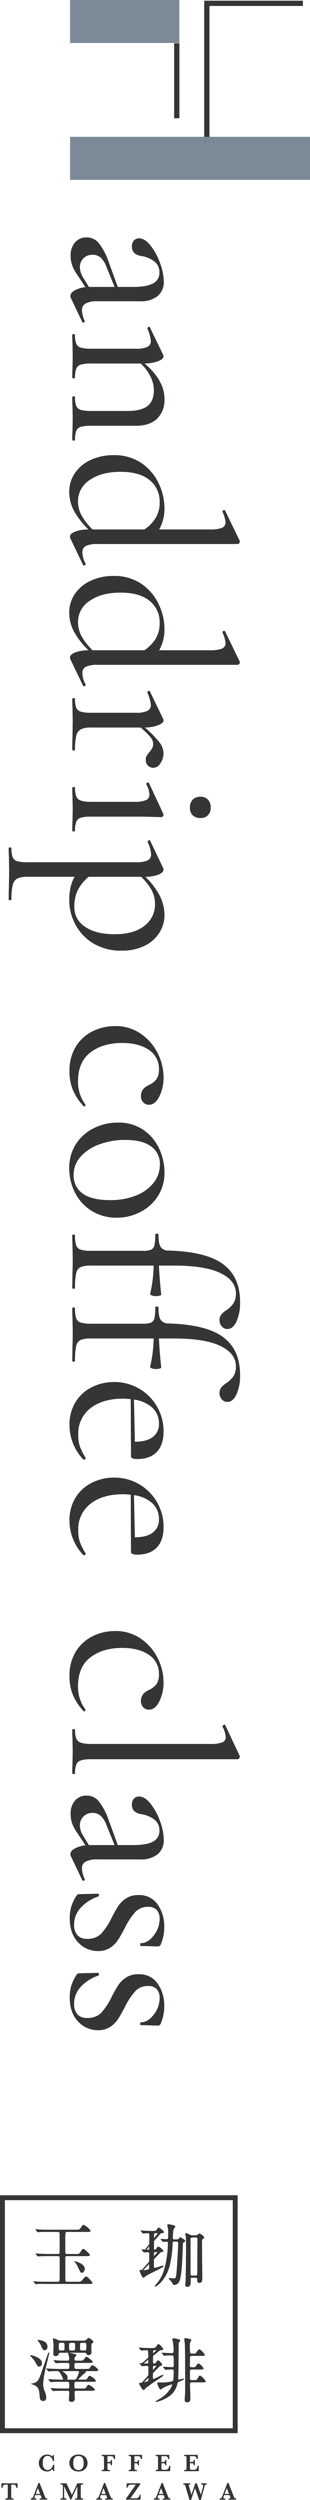<svg xmlns="http://www.w3.org/2000/svg" width="107.277" height="864.205" viewBox="0 0 107.277 864.205">
  <g id="Group_763" data-name="Group 763" transform="translate(-459.838 -23.454)">
    <g id="Group_1" data-name="Group 1" transform="translate(-435.162 556.341)">
      <path id="Path_1" data-name="Path 1" d="M11.451-1.435h-.392a1.9,1.9,0,0,0-.286-.641,3.292,3.292,0,0,1-.727.568,2.218,2.218,0,0,1-1.1.236,2.812,2.812,0,0,1-1.414-.37A2.78,2.78,0,0,1,6.488-2.676a2.932,2.932,0,0,1-.388-1.5,3.055,3.055,0,0,1,.211-1.13,2.879,2.879,0,0,1,.6-.947,2.825,2.825,0,0,1,.931-.641,2.934,2.934,0,0,1,1.18-.236,2.379,2.379,0,0,1,1.753.694,2.644,2.644,0,0,0,.178-.522h.374l.068,2.083h-.4a2.548,2.548,0,0,0-.392-.945,2.045,2.045,0,0,0-.672-.63,1.638,1.638,0,0,0-.817-.22,1.476,1.476,0,0,0-.854.26,1.722,1.722,0,0,0-.594.795,3.637,3.637,0,0,0-.211,1.33,4,4,0,0,0,.176,1.29,2.055,2.055,0,0,0,.447.777A1.494,1.494,0,0,0,8.6-1.86a1.547,1.547,0,0,0,.5.095,1.629,1.629,0,0,0,.923-.275,2.333,2.333,0,0,0,.674-.7,2.633,2.633,0,0,0,.35-.832h.4Z" transform="translate(902.332 322.75)" fill="#343636"/>
      <path id="Path_2" data-name="Path 2" d="M15.857-4.217a4.892,4.892,0,0,0-.081-.9,2.411,2.411,0,0,0-.284-.768,1.5,1.5,0,0,0-.559-.546,1.746,1.746,0,0,0-.874-.2,1.631,1.631,0,0,0-1.121.357,1.768,1.768,0,0,0-.544.892,4.451,4.451,0,0,0-.145,1.169,6.027,6.027,0,0,0,.046.729,2.912,2.912,0,0,0,.218.777,1.605,1.605,0,0,0,.561.669,1.651,1.651,0,0,0,.993.275,1.6,1.6,0,0,0,.98-.282,1.673,1.673,0,0,0,.55-.687,2.776,2.776,0,0,0,.216-.777,5.68,5.68,0,0,0,.044-.7m1.35.018a2.974,2.974,0,0,1-.366,1.442,2.727,2.727,0,0,1-1.086,1.081,3.421,3.421,0,0,1-1.7.405,3.6,3.6,0,0,1-1.411-.258,2.719,2.719,0,0,1-.993-.694,2.912,2.912,0,0,1-.57-.949A3.02,3.02,0,0,1,10.9-4.209a3.05,3.05,0,0,1,.354-1.427,2.681,2.681,0,0,1,1.068-1.081,3.343,3.343,0,0,1,1.706-.412,3.593,3.593,0,0,1,1.535.3,2.63,2.63,0,0,1,.989.746,2.923,2.923,0,0,1,.509.942,3.2,3.2,0,0,1,.15.942" transform="translate(908.096 322.751)" fill="#343636"/>
      <path id="Path_3" data-name="Path 3" d="M20.645-5.614H20.25a1.662,1.662,0,0,0-.277-.687.692.692,0,0,0-.385-.269,2.8,2.8,0,0,0-.6-.051H17.98v2h.528a.742.742,0,0,0,.509-.128.923.923,0,0,0,.159-.57h.383v1.878h-.392a1.665,1.665,0,0,0-.077-.469.327.327,0,0,0-.192-.194,1.128,1.128,0,0,0-.407-.055H17.98v1.682a.772.772,0,0,0,.137.5c.09.108.3.165.643.165h.117v.381h-2.9v-.381a.978.978,0,0,0,.665-.156.723.723,0,0,0,.145-.511V-6.03a1.207,1.207,0,0,0-.048-.379.384.384,0,0,0-.229-.211,1.418,1.418,0,0,0-.533-.077v-.385H20.6Z" transform="translate(914.201 322.806)" fill="#343636"/>
      <path id="Path_4" data-name="Path 4" d="M24.886-5.614h-.392a1.662,1.662,0,0,0-.277-.687.685.685,0,0,0-.385-.269,2.8,2.8,0,0,0-.6-.051H22.224v2h.528a.752.752,0,0,0,.511-.128.926.926,0,0,0,.156-.57H23.8v1.878h-.392a1.75,1.75,0,0,0-.077-.469.327.327,0,0,0-.192-.194,1.128,1.128,0,0,0-.407-.055h-.511v1.682a.76.76,0,0,0,.137.5c.09.108.3.165.643.165h.114v.381h-2.9v-.381a.978.978,0,0,0,.667-.156.723.723,0,0,0,.145-.511V-6.03a1.207,1.207,0,0,0-.048-.379.378.378,0,0,0-.229-.211,1.431,1.431,0,0,0-.535-.077v-.385h4.626Z" transform="translate(919.299 322.806)" fill="#343636"/>
      <path id="Path_5" data-name="Path 5" d="M29.541-3.289,29.5-1.429H24.46v-.383a1.026,1.026,0,0,0,.672-.15.716.716,0,0,0,.15-.517V-6.03a1.226,1.226,0,0,0-.046-.379.386.386,0,0,0-.227-.211A1.455,1.455,0,0,0,24.46-6.7v-.385h4.69l.075,1.469h-.383a1.9,1.9,0,0,0-.3-.7.675.675,0,0,0-.381-.258,2.909,2.909,0,0,0-.63-.051H26.474v2h.575a1.3,1.3,0,0,0,.44-.055.33.33,0,0,0,.207-.2,1.552,1.552,0,0,0,.077-.456h.4v1.88h-.385a1.306,1.306,0,0,0-.084-.46.353.353,0,0,0-.211-.2,1.351,1.351,0,0,0-.438-.053h-.583v1.33c0,.225.007.388.015.489a.511.511,0,0,0,.09.255.4.4,0,0,0,.24.148,1.709,1.709,0,0,0,.467.046h.456a2.034,2.034,0,0,0,.548-.073A1.056,1.056,0,0,0,28.8-2.34a1.956,1.956,0,0,0,.35-.949Z" transform="translate(924.396 322.805)" fill="#343636"/>
      <path id="Path_6" data-name="Path 6" d="M34.022-3.289l-.044,1.861H28.94v-.383a1.026,1.026,0,0,0,.672-.15.706.706,0,0,0,.15-.517V-6.03a1.163,1.163,0,0,0-.046-.379.386.386,0,0,0-.227-.211A1.462,1.462,0,0,0,28.94-6.7v-.385h4.69L33.7-5.614h-.381a1.934,1.934,0,0,0-.3-.7.687.687,0,0,0-.383-.258,2.909,2.909,0,0,0-.63-.051H30.955v2h.575a1.319,1.319,0,0,0,.443-.055.332.332,0,0,0,.2-.2,1.615,1.615,0,0,0,.079-.456h.4v1.88h-.383a1.349,1.349,0,0,0-.086-.46.35.35,0,0,0-.209-.2,1.36,1.36,0,0,0-.438-.053h-.586v1.33a4.364,4.364,0,0,0,.018.489.51.51,0,0,0,.088.255.41.41,0,0,0,.24.148,1.72,1.72,0,0,0,.467.046h.456a2.023,2.023,0,0,0,.548-.073,1.071,1.071,0,0,0,.511-.374,1.957,1.957,0,0,0,.348-.949Z" transform="translate(929.781 322.805)" fill="#343636"/>
      <path id="Path_7" data-name="Path 7" d="M5.808-1.008h-.4a1.688,1.688,0,0,0-.229-.779A.757.757,0,0,0,4.8-2.094a1.69,1.69,0,0,0-.471-.059H3.61V1.986a1.142,1.142,0,0,0,.051.381.387.387,0,0,0,.233.211,1.481,1.481,0,0,0,.539.075v.385H1.6V2.653a1.031,1.031,0,0,0,.674-.148.743.743,0,0,0,.15-.52V-2.153h-.6A2.454,2.454,0,0,0,1.23-2.1a.721.721,0,0,0-.41.308,1.5,1.5,0,0,0-.2.779h-.4V-2.613H5.808Z" transform="translate(895.269 328.177)" fill="#343636"/>
      <path id="Path_8" data-name="Path 8" d="M8.076,1.11,7.3-.863,6.554,1.11ZM10.559,3.1H7.9V2.715a1.754,1.754,0,0,0,.491-.048.214.214,0,0,0,.154-.227.7.7,0,0,0-.051-.255L8.225,1.52H6.391l-.137.368a1.415,1.415,0,0,0-.119.445.291.291,0,0,0,.2.315,1.4,1.4,0,0,0,.451.068V3.1H4.837V2.715a.793.793,0,0,0,.4-.09.856.856,0,0,0,.31-.33,4.423,4.423,0,0,0,.319-.687L7.49-2.664h.4l1.72,4.4c.126.31.218.52.275.63a.631.631,0,0,0,.242.255.854.854,0,0,0,.434.09Z" transform="translate(900.813 328.116)" fill="#343636"/>
      <path id="Path_9" data-name="Path 9" d="M17.353,3.039H14.52V2.653a1.536,1.536,0,0,0,.537-.07.394.394,0,0,0,.225-.216,1.16,1.16,0,0,0,.051-.381V-1.554L13.2,3.039h-.255L10.779-1.554V1.808a3.673,3.673,0,0,0,.02.41.477.477,0,0,0,.095.24.465.465,0,0,0,.244.15,1.822,1.822,0,0,0,.462.046v.385H9.508V2.653A1.687,1.687,0,0,0,9.973,2.6a.468.468,0,0,0,.24-.152.5.5,0,0,0,.092-.24,3.632,3.632,0,0,0,.018-.405v-3.2a2.4,2.4,0,0,0-.04-.517.356.356,0,0,0-.207-.238,1.394,1.394,0,0,0-.568-.081v-.383h2.068l1.878,3.988,1.878-3.988h2.021v.383a1.02,1.02,0,0,0-.676.152.714.714,0,0,0-.15.515V1.986a1.22,1.22,0,0,0,.048.372.379.379,0,0,0,.231.218,1.505,1.505,0,0,0,.546.077Z" transform="translate(906.427 328.177)" fill="#343636"/>
      <path id="Path_10" data-name="Path 10" d="M18.377,1.11,17.6-.863,16.856,1.11ZM20.859,3.1H18.2V2.715a1.772,1.772,0,0,0,.493-.048.214.214,0,0,0,.154-.227.663.663,0,0,0-.053-.255l-.264-.665H16.693l-.139.368a1.458,1.458,0,0,0-.117.445.292.292,0,0,0,.194.315,1.424,1.424,0,0,0,.454.068V3.1H15.138V2.715a.779.779,0,0,0,.394-.09.843.843,0,0,0,.313-.33,4.248,4.248,0,0,0,.317-.687l1.629-4.272h.4l1.72,4.4c.125.31.218.52.275.63a.617.617,0,0,0,.242.255.845.845,0,0,0,.432.09Z" transform="translate(913.194 328.116)" fill="#343636"/>
      <path id="Path_11" data-name="Path 11" d="M24.9,1.358,24.8,3.04H19.814V2.648l3.382-4.8H21.873a4.282,4.282,0,0,0-.76.053.849.849,0,0,0-.487.28,1.292,1.292,0,0,0-.282.718h-.4l.106-1.513H24.7v.377l-3.38,4.813h1.621a4.21,4.21,0,0,0,.517-.026,1.17,1.17,0,0,0,.423-.137,1.035,1.035,0,0,0,.385-.363,1.854,1.854,0,0,0,.247-.691Z" transform="translate(918.813 328.176)" fill="#343636"/>
      <path id="Path_12" data-name="Path 12" d="M27.425,1.11,26.646-.863l-.74,1.973ZM29.911,3.1H27.247V2.715a1.782,1.782,0,0,0,.493-.048.217.217,0,0,0,.154-.227.7.7,0,0,0-.051-.255l-.269-.665H25.741l-.137.368a1.48,1.48,0,0,0-.119.445.293.293,0,0,0,.2.315,1.414,1.414,0,0,0,.454.068V3.1H24.186V2.715a.788.788,0,0,0,.4-.09.843.843,0,0,0,.313-.33,4.638,4.638,0,0,0,.319-.687l1.627-4.272h.4l1.722,4.4c.126.31.216.52.275.63a.631.631,0,0,0,.242.255.849.849,0,0,0,.434.09Z" transform="translate(924.068 328.116)" fill="#343636"/>
      <path id="Path_13" data-name="Path 13" d="M36.941-2.229a1.1,1.1,0,0,0-.443.1.53.53,0,0,0-.225.26,6.013,6.013,0,0,0-.211.665L34.885,3.142h-.579L32.859-.921,31.505,3.142h-.57l-1.31-4.468a3.33,3.33,0,0,0-.214-.592.544.544,0,0,0-.229-.253.934.934,0,0,0-.372-.057v-.385h2.444v.385a1.4,1.4,0,0,0-.418.044c-.09.031-.134.112-.134.247a1.875,1.875,0,0,0,.095.454l.826,2.821,1.326-3.95h.546l1.4,3.95L35.6-1.313a1.885,1.885,0,0,0,.073-.438.381.381,0,0,0-.189-.388A1.3,1.3,0,0,0,35-2.229v-.385h1.94Z" transform="translate(929.625 328.176)" fill="#343636"/>
      <path id="Path_14" data-name="Path 14" d="M37.765,1.11,36.986-.863,36.244,1.11ZM40.251,3.1H37.587V2.715a1.754,1.754,0,0,0,.491-.048.214.214,0,0,0,.154-.227.66.66,0,0,0-.051-.255l-.266-.665H36.078l-.134.368a1.4,1.4,0,0,0-.117.445.292.292,0,0,0,.194.315,1.4,1.4,0,0,0,.451.068V3.1H34.526V2.715a.793.793,0,0,0,.4-.09.84.84,0,0,0,.31-.33,4.422,4.422,0,0,0,.319-.687l1.629-4.272h.4L39.3,1.74c.125.31.216.52.275.63a.616.616,0,0,0,.242.255.843.843,0,0,0,.434.09Z" transform="translate(936.495 328.116)" fill="#343636"/>
      <path id="Path_15" data-name="Path 15" d="M0,34.407H82.236V-47.832H0Zm80.543-1.693H1.691V-46.141H80.543Z" transform="translate(895 273.832)" fill="#343636"/>
      <path id="Path_16" data-name="Path 16" d="M37.146-11.393a5.212,5.212,0,0,0-.557.119,7.9,7.9,0,0,1-.958.2c-.192,0-.209-.128-.209-.255,0-.059.013-.227.024-.388s.024-.335.024-.394c.051-1.281.121-6.826.121-9.417V-22.2c0-1.374,0-1.585.132-1.739.068-.077.121-.143.165-.2.2-.238.24-.288.24-.429,0-.306-.176-.35-.65-.46l-.055-.013a7.244,7.244,0,0,0-1.605-.3c-.148,0-.427.055-.427.258a5.405,5.405,0,0,0,.163.788l.009.029a15.97,15.97,0,0,1,.269,3.461.591.591,0,0,1-.674.6c-.26,0-1-.044-1.7-.086-.689-.044-1.343-.084-1.572-.084-.121,0-.134.075-.134.11,0,.073.011.086.112.209l.469.568c.02.02.037.04.057.057.066.073.119.132.2.132.04,0,.128-.018.269-.037a2.189,2.189,0,0,1,.251-.035c.59-.048,1.946-.053,2.1-.053.436,0,.65.2.65.6,0,.225.013.861.026,1.475.011.588.022,1.145.022,1.332,0,.438-.172.65-.526.65-.249,0-.925-.037-1.581-.075-.636-.037-1.233-.07-1.451-.07-.121,0-.132.077-.132.112,0,.068.007.081.11.209l.489.559c.068.092.137.17.242.17.084,0,.454-.022.879-.048.566-.035,1.2-.073,1.4-.073.343,0,.55.231.55.623s-.079,2.856-.172,3.083c-.13.352-.176.374-1.246.575l-.126.02a15.156,15.156,0,0,1-2.457.222c-.112,0-.405-.013-.689-.024s-.533-.024-.63-.024c-.227,0-.379.123-.379.308,0,.317.7,2.162,1.187,2.162.117,0,.313-.154.577-.374a1.839,1.839,0,0,1,.26-.2,20.336,20.336,0,0,1,2.975-1.213c.117,0,.159.044.159.156a5.125,5.125,0,0,1-.749,1.53,10.854,10.854,0,0,1-3.113,3.021c-.121.088-.531.33-.925.561-.934.55-.934.559-.934.61,0,.117.117.185.306.185.035,0,4.007-.817,6.015-3.521a8.1,8.1,0,0,0,1.281-2.981c.062-.266.161-.315,1.224-.768l.159-.07c.493-.2.819-.326.819-.546,0-.156-.2-.156-.28-.156m-12.02.255c0-.095,0-.3,0-.564l-1.546,1.574a11,11,0,0,0,1.286-.379.7.7,0,0,0,.262-.632m-.048-6.015c0-.126,0-.418,0-.786L23.51-16.691c.454.031.872.064,1.019.064a.477.477,0,0,0,.548-.526M26.711-14.4l1.167-1.326c.026-.07-.066-.092-.13-.1H27.29c-.288,0-.575.037-.575.478,0,.176,0,.528,0,.947m.026-5.751,1.061-.947c.079-.088.007-.119-.046-.13h-.414c-.222,0-.6,0-.6.526,0,.114,0,.31,0,.55m1.786,8.988a48.75,48.75,0,0,0-4.483,3.188c-.269.436-.335.515-.539.515-.423,0-1.035-1.059-1.367-1.7l-.042.007.029-.033c-.134-.262-.222-.454-.222-.46,0-.3.143-.306.918-.33l2.3-2.614c0-.57-.007-1.2-.011-1.713,0-.546-.007-.951-.007-.993a.469.469,0,0,0-.5-.526c-.143,0-.652.044-1.061.077-.341.029-.553.048-.6.048-.126,0-.187-.09-.255-.181l-.013-.018-.462-.559c-.095-.095-.112-.134-.112-.187a.123.123,0,0,1,.134-.132c.119,0,.372.013.669.035l2.171-1.927c-.011-.971-.024-2.041-.037-2.12a.482.482,0,0,0-.5-.44c-.159,0-.738.046-1.2.079-.324.024-.581.044-.632.044-.128,0-.189-.068-.271-.2l-.513-.59c-.064-.084-.086-.106-.086-.15,0-.11.117-.11.159-.11.081,0,.284.02.482.042.17.015.343.031.4.031.892.073,2.226.1,3.179.1,1.3,0,1.409,0,1.783-.581l.077-.114c.244-.361.456-.672.733-.672.359,0,1.623,1.541,1.623,1.724,0,.306-.3.379-.828.4a.8.8,0,0,0-.372.112l-2.33,1.858c0,.137,0,.277,0,.418-.007.74-.013,1.462-.013,1.715,0,.317.156.5.429.5s.412-.141.634-.44l.064-.09c.388-.537.429-.594.645-.594.354,0,1.407,1.209,1.407,1.5,0,.247-.163.348-.465.394a.71.71,0,0,0-.368.141L26.7-13.307c-.007.7-.013,1.37-.013,1.605,0,.255.086.379.258.379a11.32,11.32,0,0,0,1.616-.709,8.634,8.634,0,0,1,1.561-.685c.139,0,.209.048.209.137,0,.07,0,.233-1.748,1.376Zm14.444-1.286c-.264,0-.445.315-.839,1.006-.326.559-.39.559-1.486.559H40.2c-.471,0-.674-.187-.674-.623,0-.189,0-.722-.013-1.246,0-.509-.011-1.006-.011-1.174,0-.625.471-.625.674-.625h2.664c1.2,0,1.356,0,1.356-.379a3.875,3.875,0,0,0-1.724-1.724c-.282,0-.434.227-.843.828l-.088.128c-.134.207-.24.366-.951.366-.79,0-1.11-.026-1.11-.623,0-.216.011-.8.024-1.365.013-.542.022-1.048.022-1.229,0-.3,0-.72.65-.72h3.1c1.2,0,1.383,0,1.383-.379a5.376,5.376,0,0,0-1.872-1.92c-.277,0-.751.625-1.1,1.147-.258.354-.269.368-1.074.368-.7,0-.872-.009-1-.238a13.56,13.56,0,0,1-.114-2.88,1.568,1.568,0,0,1,.282-1.061.737.737,0,0,0,.183-.381c0-.416-.3-.473-.978-.6-.053-.009-.187-.035-.348-.066-.5-.09-.731-.132-.766-.132a.3.3,0,0,0-.326.33c0,.156.051.583.1,1,.046.352.09.722.09.839.11,2.49.1,10.452.1,14.73v1.477c0,.319-.084,1.543-.13,2.277-.029.394-.042.6-.042.636,0,.59.293.916.821.916,1.182,0,1.182-.986,1.182-1.356,0-.407-.035-1.508-.075-2.574-.035-1.011-.07-1.962-.07-2.292,0-.674.456-.674.674-.674h3.4c.874,0,1.356,0,1.356-.379,0-.33-1.55-1.968-1.99-1.968" transform="translate(921.228 300.785)" fill="#343636"/>
      <path id="Path_17" data-name="Path 17" d="M23.015-27.957c0-1.874-3.4-2.651-3.426-2.651-.046,0-.161,0-.161.092s.161.251.2.3a6.374,6.374,0,0,1,.868,1.37c.984,2.054,1.1,2.283,1.462,2.283.482,0,1.052-.7,1.052-1.392m2.638,4.818c0,.4-.476.4-1.337.4H8.95a14.679,14.679,0,0,0-2.314.048c-.042,0-.159.02-.255.037a2.341,2.341,0,0,1-.262.035.309.309,0,0,1-.262-.167l-.456-.55c-.024-.035-.046-.064-.066-.088-.046-.055-.068-.084-.068-.119a.142.142,0,0,1,.156-.134c.09,0,.335.026.57.051.207.024.421.044.487.044.665.048,1.079.075,2.592.075h4.474c.755,0,.755-.092.755-1.625,0-.528.007-1.973.013-3.382.007-1.343.011-2.653.011-3.109,0-.5-.1-.733-.685-.733H10.385c-1.385,0-2.263.02-3.028.07-.051,0-.159.013-.262.026s-.218.022-.273.022c-.1,0-.172-.073-.24-.167l-.48-.55c-.1-.126-.11-.139-.11-.207,0-.11.095-.11.159-.11s.277.018.5.035.473.035.559.035c1.015.044,2.459.1,3.294.1H13.64c.581,0,.661-.156.661-.779v-6.253c0-.4-.209-.588-.661-.588H10.346c-1.788,0-2.649.024-2.856.048-.053,0-.24.022-.392.04-.17.02-.275.033-.31.033a.282.282,0,0,1-.2-.121l-.042-.042-.482-.581a.372.372,0,0,1-.11-.183.123.123,0,0,1,.132-.134c.088,0,.31.024.548.048.22.026.454.046.533.046,1.193.053,2.647.075,3.3.075h9.45c1.125,0,1.242,0,1.68-.645l.141-.2c.537-.777.59-.859.823-.859a5.993,5.993,0,0,1,2.49,2.083.375.375,0,0,1-.249.317,4.045,4.045,0,0,1-1.088.079H17.079c-.233,0-.588,0-.716.277a20,20,0,0,0-.09,3.195v3.563c0,.394.2.586.614.586h2.928c1.079,0,1.22,0,1.563-.5l.064-.1c.691-1.024.777-1.156,1.09-1.156.236,0,.326.084.619.354l.024.022c1.383,1.259,1.561,1.433,1.561,1.7,0,.423-.176.423-1.312.423H16.887c-.2,0-.614,0-.614.566,0,2.316,0,4.71.024,7.068,0,1.145,0,1.215.83,1.215h3.389c1.127,0,1.127,0,1.687-.676l.013-.018c.445-.548.945-1.136,1.235-1.136.515,0,2.2,1.957,2.2,2.2" transform="translate(901.329 279.388)" fill="#343636"/>
      <path id="Path_18" data-name="Path 18" d="M7.839-15.529c.592,0,.989-.487.989-1.209,0-1.834-3.422-2.752-3.851-2.752a.246.246,0,0,0-.225.108c-.051.1.084.24.086.24a8.63,8.63,0,0,1,1.823,2.336c.665,1.132.749,1.277,1.178,1.277m13.8,1.845c0-.258-.207-.28-.476-.28H16.3c-.134,0-.335,0-.354.035,0,.029.044.106.216.218.665.443,1.543,1.123,1.543,1.935a1.6,1.6,0,0,1-.1.46l-.015.024a.884.884,0,0,0-.079.2c0,.046.024.059.183.059h2.224a.851.851,0,0,0,.784-.317,8.679,8.679,0,0,0,.942-2.336m-5.014-8.9c0-1-.015-1.16-.577-1.16h-.806c-.4,0-.6.095-.6.645,0,1.995.057,1.995.621,1.995h.76c.581,0,.6-.042.6-1.48m1.59-.073c0,1.508.015,1.552.55,1.552h.978c.528,0,.55-.066.55-1.748,0-.667,0-.892-.55-.892h-.978c-.533,0-.55.174-.55,1.088m3.792-.024c0,1.532.013,1.577.572,1.577h.98c.581,0,.6-.044.6-1.552,0-.914-.015-1.088-.575-1.088h-1c-.572,0-.572.2-.572,1.063m-.639,11.6c0,.046.207.046.357.046h1.246c1.013,0,1.284,0,1.513-.385l.161-.264c.348-.581.4-.672.65-.672a4.245,4.245,0,0,1,2.213,1.726c0,.354-.579.354-1.381.354H20.748c-.7,0-.7.13-.7,1.724,0,.6.37.6.7.6h1.858c1.013,0,1.286,0,1.515-.385l.066-.108c.434-.7.5-.8.766-.8a4.387,4.387,0,0,1,2.191,1.7c0,.379-.57.379-1.359.379H20.774c-.348,0-.674,0-.674.526,0,.068.018.377.035.731.029.5.062,1.121.062,1.323,0,.81-.41,1.257-1.16,1.257-.894,0-.894-.506-.894-.843,0-.033.013-.24.033-.606.035-.617.09-1.548.09-1.79,0-.6-.326-.6-.672-.6H16.349c-1.607,0-2.424.029-2.814.04-.134,0-.222.009-.284.009a3.72,3.72,0,0,1-.522.075c-.084,0-.139-.059-.207-.132-.018-.02-.04-.037-.057-.057L12-7.8c-.1-.095-.112-.134-.112-.185a.123.123,0,0,1,.132-.134c.092,0,.343.026.581.053.211.02.427.046.5.046,1.259.053,2.266.073,3.375.073h1.147c.306,0,.65,0,.65-.526,0-1.662,0-1.8-.7-1.8H15.514c-1.563,0-2.55.022-3.1.073-.037,0-.152.013-.253.026-.117.011-.225.022-.264.022-.1,0-.161-.059-.262-.163l-.469-.568c-.1-.123-.112-.139-.112-.209s.046-.11.134-.11c.037,0,.2.011.493.031.381.029.9.066,1.048.066,1.786.073,1.843.073,3.3.073.134,0,.134-.04.134-.059a9.223,9.223,0,0,0-.993-2.1c-.366-.632-.52-.777-1.22-.777-.568,0-1.9,0-2.411.073a1.362,1.362,0,0,0-.2.029,1.266,1.266,0,0,1-.152.022c-.128,0-.192-.068-.273-.2l-.482-.526c-.033-.055-.051-.088-.066-.108a.2.2,0,0,1-.046-.106c0-.11.117-.11.159-.11.086,0,.308.018.542.037s.451.035.535.035l.458.018c1.013.044,1.891.079,2.891.079H17.6c.7,0,.7-.216.7-1.136,0-.942-.053-.942-1.429-.942-1.11,0-2.182.026-2.633.051a3.969,3.969,0,0,1-.522.075.252.252,0,0,1-.2-.119.632.632,0,0,0-.066-.07l-.467-.568c-.1-.095-.114-.134-.114-.185A.128.128,0,0,1,13-17.755c.181,0,.936.075,1.088.1,1.968.07,2.647.07,3.51.07.3,0,.647,0,.647-.6a7.01,7.01,0,0,0-.145-1.182,2.894,2.894,0,0,0-.106-.306,2.134,2.134,0,0,1-.141-.443c0-.141.134-.207.273-.209H15.27c-.183,0-.493,0-.577.251l-.018.044a1.033,1.033,0,0,1-1.066.857c-.722,0-.846-.249-.846-.991,0-.183.013-.672.024-1.191s.026-1.057.026-1.255a10.559,10.559,0,0,0-.048-1.218l-.009-.059c-.037-.262-.139-.96-.139-1.143,0-.134.031-.258.255-.258a3.065,3.065,0,0,1,1.033.372,3.678,3.678,0,0,0,1.757.412h7.383a1.53,1.53,0,0,0,1.226-.4c.44-.46.5-.533.755-.533a2.66,2.66,0,0,1,.909.539c.207.165.691.579.691.793,0,.181-.068.242-.487.586-.218.154-.222.284-.222,1.933,0,.011,0,.079.011.178.013.249.037.672.037.777a1,1,0,0,1-1.063,1.136.7.7,0,0,1-.735-.537l0-.018a.5.5,0,0,0-.531-.277h-5.5c.225.007,2.224.48,2.334.52a.424.424,0,0,1,.262.326c0,.108-.148.284-.359.52a2.41,2.41,0,0,0-.161.192,1.371,1.371,0,0,0-.137.632c0,.513.264.548.669.548H21.8a4.33,4.33,0,0,0,1.176-.068,2.991,2.991,0,0,0,.493-.559c.363-.46.594-.74.751-.74.24,0,2.142,1.361,2.142,1.772,0,.379-.572.379-1.361.379H20.821c-.412,0-.768,0-.768.623,0,1.264,0,1.455.746,1.455h3.1c1.125,0,1.215,0,1.515-.414.533-.749.625-.857.859-.857a3.035,3.035,0,0,1,1.233.718c.308.258.832.746.832.934,0,.379-.57.379-1.359.379H24.319c-.277,0-.286.011-.381.416,0,.046-.057.108-.583.535-.159.128-.31.249-.361.3-.26.231-1.566,1.5-1.623,1.634M9.9-6.735a6.373,6.373,0,0,1-.656-2.671,26.971,26.971,0,0,1,.777-5.168c.057-.233.251-1.05.478-1.99.614-2.552.87-3.626.87-3.675,0-.064-.031-.2-.134-.2s-.172.11-.233.2l-.02.033c-.229.575-.839,2.343-1.433,4.054-.557,1.607-1.081,3.127-1.3,3.7-.506,1.319-.94,2.459-2.62,2.7-.106.02-.187.035-.249.044-.238.04-.266.046-.266.114,0,.086.077.126.139.156l.945.313c1.629.817,1.7,2,1.823,3.961.066,1.055.434,1.521,1.187,1.521S10.32-4.069,10.32-4.9a6.339,6.339,0,0,0-.392-1.746ZM7.449-24.354a5.31,5.31,0,0,1,1.09,1.7l.037.079c.513,1.121.654,1.42,1.191,1.42a1.158,1.158,0,0,0,.969-1.257c0-2.2-3.063-2.336-3.094-2.336,0,0-.249.007-.3.108-.033.068.022.154.073.231l.033.055" transform="translate(900.697 300.752)" fill="#343636"/>
      <path id="Path_19" data-name="Path 19" d="M41.986-38.1c0-.469-.128-.6-.6-.6H40.213c-.194,0-.6,0-.6.524v12.152c0,.478.4.478.6.478h1.1c.625,0,.625,0,.625-2.162,0-1.171.013-3.965.026-6.434.011-1.854.02-3.455.02-3.961m2.347-.61a.364.364,0,0,1-.148.3c-.04.026-.137.086-.231.148s-.2.121-.233.145c-.051.044-.143.324-.143,1.66,0,.843.02,3.257.044,5.811.029,2.671.053,5.434.053,6.443,0,.583-.273,1.209-1.039,1.209-.72,0-.72-.5-.72-1.259,0-.462-.291-.526-.577-.526H40.213c-.242,0-.469.022-.55.293v1.211c0,.5,0,1.651-1.187,1.651-.438,0-.694-.114-.694-.7,0-.112.029-.423.057-.753s.064-.689.064-.812c.051-.879.148-10.6.148-11.443,0-.658-.024-3.168-.1-3.759-.009-.04-.04-.134-.068-.24a3.024,3.024,0,0,1-.13-.526.312.312,0,0,1,.354-.33,3.824,3.824,0,0,1,.947.374c.141.064.266.119.321.143a2.3,2.3,0,0,0,1.03.218h.857a1.542,1.542,0,0,0,.823-.238c.018-.013.055-.044.1-.084.22-.187.412-.341.52-.341s1.625.9,1.625,1.407M25.313-35.568l-.951,1.081c.2.013.368.024.447.024a.453.453,0,0,0,.5-.5c0-.134,0-.343,0-.6m-.042,6.086L23.228-27.4a5.862,5.862,0,0,0,1.834-.3.7.7,0,0,0,.2-.568c0-.229,0-.68.009-1.218m1.673-2.761,1.145-1.3c.064-.121-.159-.11-.159-.11h-.383c-.509,0-.6.194-.6.6,0,.165,0,.458,0,.815m.029-6.249,1.242-1.577c.024-.07-.013-.1-.064-.117h-.6c-.269,0-.575.055-.575.5ZM26.736-26.75l-.178.088a21.663,21.663,0,0,0-2.585,1.4c-.324.348-.462.46-.68.46-.537,0-1.381-2.433-1.381-2.457,0-.236.2-.236.282-.236s.244.026.434.051l.081.011,2.574-2.92c0-.181,0-.363.007-.546.011-.982.022-1.9.022-2.206a.44.44,0,0,0-.478-.5c-.106,0-.467.022-.784.044-.26.013-.48.029-.537.029-.106,0-.174-.079-.244-.172l-.487-.559c-.015-.024-.031-.042-.042-.059a.268.268,0,0,1-.07-.15.119.119,0,0,1,.134-.112c.163,0,.606.031,1.039.064l1.475-1.872c0-.341,0-.709.007-1.072.007-.964.011-1.9.011-2.219a.456.456,0,0,0-.5-.5c-.145,0-.7.046-1.11.081-.313.026-.491.042-.528.042-.123,0-.187-.086-.255-.181l-.013-.015-.465-.559a.547.547,0,0,0-.075-.088c-.035-.037-.059-.062-.059-.1,0-.053.02-.137.161-.137.062,0,.247.018.445.037s.377.035.432.035c.335.024,2.4.1,3.008.1.894,0,1.193,0,1.442-.339l.011-.013c.484-.7.546-.795.8-.795.284,0,1.77,1.2,1.77,1.528,0,.291-.273.37-.749.394l0,0a.533.533,0,0,0-.388.123l-2.292,2.611c0,.949-.009,1.909-.022,2.492,0,.176.035.476.255.476a.669.669,0,0,0,.465-.269c.482-.7.575-.808.808-.808a4.1,4.1,0,0,1,1.772,1.528c0,.266-.238.343-.683.368a.451.451,0,0,0-.273.088l-2.354,2.4c0,.152,0,.3,0,.454-.007.918-.011,1.81-.011,2.118,0,.152.04.405.306.405a10.042,10.042,0,0,0,1.684-.458,7.643,7.643,0,0,1,1.176-.326c.044,0,.183,0,.183.134,0,.359-1.086.9-3.538,2.1m9.323-12.04c-.079,0-.183.1-.4.346-.055.062-.126.137-.15.159a.975.975,0,0,1-.672.251H34.1c-.3,0-.621-.035-.621-.473a18.091,18.091,0,0,1,.264-3.041,1.95,1.95,0,0,1,.264-.372c.218-.269.348-.44.348-.55,0-.526-2.407-.819-2.431-.819-.218,0-.354.046-.354.28A9.281,9.281,0,0,0,31.738-42c.059.326.126.665.126.751v.857c0,2.286-.059,2.286-.524,2.286-.165,0-.6-.029-1.019-.051-.392-.024-.76-.046-.89-.046-.044,0-.159,0-.159.108,0,.073.117.194.137.211l.467.542c.02.02.035.037.051.055a.281.281,0,0,0,.214.134c.042,0,.2-.013.449-.04.269-.026.608-.057.7-.057a.421.421,0,0,1,.473.476A33.753,33.753,0,0,1,30.3-27.087a12.8,12.8,0,0,1-2.821,4.8l-.062.059c-.108.108-.176.172-.176.3a.175.175,0,0,0,.185.185c.515,0,3.679-2.358,4.926-7.015A36.578,36.578,0,0,0,33.4-36.6l.009-.148a.487.487,0,0,1,.572-.528h.76c.229,0,.575,0,.575.524,0,1.317-.388,8.131-.537,9.776-.222,2.437-.337,2.437-1.237,2.437-.095,0-.39-.046-.65-.088s-.509-.081-.594-.081c-.13,0-.258.051-.258.159,0,.051.048.114.515.63.218.242.467.513.522.6.035.053.187.372.271.542.031.062.055.112.064.137a.587.587,0,0,0,.57.328c1.832,0,2.125-2.16,2.385-4.062.429-3.223.564-9.186.564-9.644,0-.8.1-.89.405-1.044s.425-.284.425-.445c0-.48-1.682-1.284-1.7-1.284" transform="translate(921.334 279.29)" fill="#343636"/>
    </g>
    <path id="Path_61055" data-name="Path 61055" d="M-280.44-4.32a.391.391,0,0,1,.4.36.423.423,0,0,1-.24.52L-288.52.48a1.588,1.588,0,0,1-.72.16q-1.04,0-1.88-1.4a10,10,0,0,1-1.16-3.8l-4,2.64A14.95,14.95,0,0,1-299.76,0a9.752,9.752,0,0,1-3.32.56A6.675,6.675,0,0,1-307.8-1a5.169,5.169,0,0,1-1.68-3.96,5.377,5.377,0,0,1,2.04-4.28,22.89,22.89,0,0,1,6.52-3.4l8.56-3.12v-5.28q0-4.8-1.24-6.96a3.963,3.963,0,0,0-3.64-2.16,4.661,4.661,0,0,0-4,1.84A9.657,9.657,0,0,0-303-24.16q-.48,3.52-3.28,3.52a2.934,2.934,0,0,1-2.16-.72,2.394,2.394,0,0,1-.72-1.76q0-2,2.52-4a21.27,21.27,0,0,1,6.08-3.28,18.908,18.908,0,0,1,6.28-1.28,6.3,6.3,0,0,1,5.08,2.12,9.209,9.209,0,0,1,1.8,6.12v14.8a8.1,8.1,0,0,0,.76,4,2.552,2.552,0,0,0,2.36,1.28,9.865,9.865,0,0,0,3.68-.96Zm-11.92-1.44v-8.88l-6.72,2.72a8.7,8.7,0,0,0-3.28,1.96,4.035,4.035,0,0,0-1.12,2.92,4.28,4.28,0,0,0,1.24,3.16,4.28,4.28,0,0,0,3.16,1.24,7.173,7.173,0,0,0,3.6-1.2Zm52.88,4.8q.24,0,.24.48t-.24.48q-2,0-3.12-.08l-4.32-.08-4.32.08q-1.12.08-3.04.08-.24,0-.24-.48t.24-.48a8.089,8.089,0,0,0,3.08-.44A2.428,2.428,0,0,0-249.84-3a12.554,12.554,0,0,0,.36-3.48V-19.2q0-4.64-1.72-6.84t-5.48-2.2a10.747,10.747,0,0,0-4.76,1.2,15.158,15.158,0,0,0-4.44,3.36v17.2A12.555,12.555,0,0,0-265.52-3a2.415,2.415,0,0,0,1.4,1.6A8.419,8.419,0,0,0-261-.96q.24,0,.24.48T-261,0q-2,0-3.12-.08l-4.32-.08-4.32.08q-1.12.08-3.04.08-.24,0-.24-.48t.24-.48a8.089,8.089,0,0,0,3.08-.44A2.428,2.428,0,0,0-271.36-3,12.553,12.553,0,0,0-271-6.48V-22.16a8.6,8.6,0,0,0-.64-3.84,2.183,2.183,0,0,0-2.08-1.2,14.105,14.105,0,0,0-4.24,1.2h-.08a.515.515,0,0,1-.48-.36.35.35,0,0,1,.16-.52l9.6-4.64.48-.08q.8,0,1.56,1.8a13.369,13.369,0,0,1,.84,4.76q5.84-6.88,12.24-6.88a9,9,0,0,1,6.84,2.56q2.44,2.56,2.44,7.28v15.6A12.554,12.554,0,0,0-244-3a2.415,2.415,0,0,0,1.4,1.6A8.419,8.419,0,0,0-239.48-.96Zm42.96-3.68q.24,0,.4.4t-.08.48l-9.2,4.4a3.344,3.344,0,0,1-.56.16q-1.04,0-1.76-1.68a13.241,13.241,0,0,1-.8-4.72A27.961,27.961,0,0,1-214.6-.8a13.873,13.873,0,0,1-7.04,1.84,11.2,11.2,0,0,1-6.24-1.88,13.154,13.154,0,0,1-4.6-5.4,18.18,18.18,0,0,1-1.72-8.08,16.408,16.408,0,0,1,2.8-9.72,17.52,17.52,0,0,1,7.04-5.92,20.06,20.06,0,0,1,8.48-1.96,14.782,14.782,0,0,1,7.36,1.84v-17.6a10.859,10.859,0,0,0-.56-4.12,2.014,2.014,0,0,0-2-1.24A10.916,10.916,0,0,0-214.6-52h-.16a.448.448,0,0,1-.44-.36.406.406,0,0,1,.12-.52l10.4-5.04a.89.89,0,0,1,.4-.08.83.83,0,0,1,.52.24.659.659,0,0,1,.28.48v48.4a9.621,9.621,0,0,0,.64,4.12,2.237,2.237,0,0,0,2.16,1.24,8.124,8.124,0,0,0,4-1.12ZM-218.28-2a10.239,10.239,0,0,0,5.08-1.32,20.583,20.583,0,0,0,4.68-3.72V-24.96a13.27,13.27,0,0,0-4-3.92,10.134,10.134,0,0,0-5.36-1.36,9.435,9.435,0,0,0-7.72,3.48q-2.84,3.48-2.84,10.04,0,6.64,2.84,10.68A8.607,8.607,0,0,0-218.28-2Zm63.52-2.64q.24,0,.4.4t-.08.48l-9.2,4.4a3.344,3.344,0,0,1-.56.16q-1.04,0-1.76-1.68a13.241,13.241,0,0,1-.8-4.72,27.961,27.961,0,0,1-6.08,4.8,13.873,13.873,0,0,1-7.04,1.84,11.2,11.2,0,0,1-6.24-1.88,13.154,13.154,0,0,1-4.6-5.4,18.18,18.18,0,0,1-1.72-8.08,16.408,16.408,0,0,1,2.8-9.72,17.52,17.52,0,0,1,7.04-5.92,20.06,20.06,0,0,1,8.48-1.96,14.782,14.782,0,0,1,7.36,1.84v-17.6a10.859,10.859,0,0,0-.56-4.12,2.014,2.014,0,0,0-2-1.24A10.916,10.916,0,0,0-172.84-52H-173a.448.448,0,0,1-.44-.36.406.406,0,0,1,.12-.52l10.4-5.04a.89.89,0,0,1,.4-.08.83.83,0,0,1,.52.24.659.659,0,0,1,.28.48v48.4a9.621,9.621,0,0,0,.64,4.12,2.237,2.237,0,0,0,2.16,1.24,8.124,8.124,0,0,0,4-1.12ZM-176.52-2a10.239,10.239,0,0,0,5.08-1.32,20.583,20.583,0,0,0,4.68-3.72V-24.96a13.27,13.27,0,0,0-4-3.92,10.134,10.134,0,0,0-5.36-1.36,9.435,9.435,0,0,0-7.72,3.48q-2.84,3.48-2.84,10.04,0,6.64,2.84,10.68A8.607,8.607,0,0,0-176.52-2Zm45.36-29.6a6.264,6.264,0,0,1,3.4,1.04,2.959,2.959,0,0,1,1.64,2.48,2.554,2.554,0,0,1-.76,1.88,2.757,2.757,0,0,1-2.04.76,2.7,2.7,0,0,1-1.36-.32,7.94,7.94,0,0,1-1.28-.96,9.474,9.474,0,0,0-1.4-.96,3.115,3.115,0,0,0-1.48-.32,3.571,3.571,0,0,0-2.12.8,28.252,28.252,0,0,0-3.48,3.52v17.2a7.84,7.84,0,0,0,.6,3.48,3.293,3.293,0,0,0,2.2,1.6,19.889,19.889,0,0,0,4.88.44q.24,0,.24.48t-.24.48Q-135,0-136.6-.08l-6-.08-4.32.08q-1.12.08-3.04.08-.24,0-.24-.48t.24-.48a8.089,8.089,0,0,0,3.08-.44A2.428,2.428,0,0,0-145.52-3a12.555,12.555,0,0,0,.36-3.48V-22.16A8.6,8.6,0,0,0-145.8-26a2.183,2.183,0,0,0-2.08-1.2,14.105,14.105,0,0,0-4.24,1.2h-.08a.515.515,0,0,1-.48-.36.35.35,0,0,1,.16-.52l9.6-4.64.48-.08q.8,0,1.56,1.8a13.123,13.123,0,0,1,.84,4.68,34.159,34.159,0,0,1,5.2-5.12A6.422,6.422,0,0,1-131.16-31.6Zm18.8-9.12a3.821,3.821,0,0,1-2.76-.96,3.594,3.594,0,0,1-1-2.72,3.384,3.384,0,0,1,1-2.56,3.821,3.821,0,0,1,2.76-.96,3.568,3.568,0,0,1,2.64.96,3.46,3.46,0,0,1,.96,2.56,3.679,3.679,0,0,1-.96,2.72A3.568,3.568,0,0,1-112.36-40.72ZM-119.24,0q-.24,0-.24-.48t.24-.48q2.96,0,3.92-1.08t.96-4.44V-21.36a10.9,10.9,0,0,0-.56-4.08,2.01,2.01,0,0,0-2-1.28,8.2,8.2,0,0,0-3.52,1.12h-.08q-.32,0-.48-.4t.16-.56l10.64-4.96.32-.08a.83.83,0,0,1,.52.24.659.659,0,0,1,.28.48q0,.56-.08,3.2t-.08,6.24V-6.48A12.554,12.554,0,0,0-108.88-3a2.415,2.415,0,0,0,1.4,1.6,8.419,8.419,0,0,0,3.12.44q.24,0,.24.48t-.24.48q-2,0-3.12-.08l-4.32-.08-4.48.08Q-117.4,0-119.24,0Zm44-31.92a11.41,11.41,0,0,1,6.12,1.76,12.323,12.323,0,0,1,4.52,5.12,17.321,17.321,0,0,1,1.68,7.84A18.326,18.326,0,0,1-65.6-7,16.71,16.71,0,0,1-72.28-.92,17.888,17.888,0,0,1-80.2,1.04a21.715,21.715,0,0,1-4.4-.4A14.1,14.1,0,0,1-88.44-.8V15.52a7.8,7.8,0,0,0,.6,3.52A3.356,3.356,0,0,0-85.6,20.6a21.327,21.327,0,0,0,5.08.44q.16,0,.16.48t-.16.48q-2.88,0-4.48-.08l-5.92-.08-4.4.08q-1.12.08-3.04.08-.24,0-.24-.48t.24-.48a8.373,8.373,0,0,0,3.16-.44,2.42,2.42,0,0,0,1.36-1.56,12.492,12.492,0,0,0,.36-3.52V-22a9.927,9.927,0,0,0-.6-4.04,2.221,2.221,0,0,0-2.2-1.24,10.941,10.941,0,0,0-4.16,1.2h-.08a.594.594,0,0,1-.52-.4q-.2-.4.12-.48l9.36-4.48A1.289,1.289,0,0,1-91-31.6q1.04,0,1.76,1.64a12.883,12.883,0,0,1,.8,4.68,24.858,24.858,0,0,1,6.6-5.04A14.758,14.758,0,0,1-75.24-31.92ZM-77.96-.72A7.939,7.939,0,0,0-71.2-4.4q2.6-3.68,2.6-10.32T-71.52-25A9.169,9.169,0,0,0-79-28.64a10.068,10.068,0,0,0-4.96,1.24,19.4,19.4,0,0,0-4.48,3.56V-5.68a14.566,14.566,0,0,0,4.52,3.72A13.046,13.046,0,0,0-77.96-.72ZM-21.16.96a15.718,15.718,0,0,1-8.72-2.28A14.234,14.234,0,0,1-35.12-7.2a17.413,17.413,0,0,1-1.72-7.6,15.241,15.241,0,0,1,2.64-8.92,17.72,17.72,0,0,1,6.72-5.84,18.574,18.574,0,0,1,8.4-2.04,14.541,14.541,0,0,1,6.52,1.44q2.92,1.44,2.92,3.6a2.648,2.648,0,0,1-.84,2,3.058,3.058,0,0,1-2.2.8q-2.56,0-3.84-2.88a6.609,6.609,0,0,0-2.04-2.56,5.816,5.816,0,0,0-3.32-.8,7.7,7.7,0,0,0-6.72,3.48Q-31-23.04-31-17.28q0,6.72,3.28,11t10,4.28a13.035,13.035,0,0,0,8-2.56h.16a.572.572,0,0,1,.44.24q.2.24-.04.4A19.261,19.261,0,0,1-14.8-.2,16.681,16.681,0,0,1-21.16.96Zm33.44.08A15.016,15.016,0,0,1,4-1.24,15.422,15.422,0,0,1-1.52-7.4a18.451,18.451,0,0,1-1.96-8.44A14.975,14.975,0,0,1-.92-24.68,15.9,15.9,0,0,1,5.6-30.12a19.431,19.431,0,0,1,8.12-1.8A14.823,14.823,0,0,1,22-29.6a15.551,15.551,0,0,1,5.48,6.12,17.591,17.591,0,0,1,1.92,8.04,16.061,16.061,0,0,1-2.32,8.68A15.834,15.834,0,0,1,20.84-1,18.263,18.263,0,0,1,12.28,1.04ZM14.6-.48A7.508,7.508,0,0,0,21.04-3.6q2.28-3.12,2.28-9.52a23.55,23.55,0,0,0-1.6-8.96,14.273,14.273,0,0,0-4.4-6.08,9.968,9.968,0,0,0-6.24-2.16,7.391,7.391,0,0,0-6.32,3.04Q2.52-24.24,2.52-18.4A25.453,25.453,0,0,0,4.08-9.32,15.759,15.759,0,0,0,8.36-2.84,9.247,9.247,0,0,0,14.6-.48Zm43.92-57.6a15.781,15.781,0,0,1,6.76,1.24q2.6,1.24,2.6,3.08a2.51,2.51,0,0,1-.92,2.04,3.232,3.232,0,0,1-2.12.76A3.065,3.065,0,0,1,63-51.48a7.429,7.429,0,0,1-1.6-1.8,8.505,8.505,0,0,0-2.44-2.52,6.074,6.074,0,0,0-3.32-.84q-4.48,0-7.08,5.32t-2.6,16.2V-30q4.96-.24,10-.8.24,0,.4.56a4.667,4.667,0,0,1,.16,1.28,4.177,4.177,0,0,1-.24,1.4q-.24.68-.56.6a46.008,46.008,0,0,0-9.76-1.2V-6.48a9.138,9.138,0,0,0,.52,3.6A2.934,2.934,0,0,0,48.6-1.36a23.315,23.315,0,0,0,5.12.4q.24,0,.24.48T53.72,0L48.44-.08q-1.68-.08-5.12-.08l-4.56.08Q37.56,0,35.48,0q-.24,0-.24-.48t.24-.48a10.954,10.954,0,0,0,3.44-.4,2.4,2.4,0,0,0,1.52-1.56,11.715,11.715,0,0,0,.4-3.56v-18a7.18,7.18,0,0,0-.4-2.84,2.132,2.132,0,0,0-1.52-1.12,17.468,17.468,0,0,0-3.76-.28q-.24,0-.24-.56t.24-.56q3.2,0,4.36-.76a3.309,3.309,0,0,0,1.24-2.84q.4-13.04,4.76-18.84T58.52-58.08Zm25.2,0a15.781,15.781,0,0,1,6.76,1.24q2.6,1.24,2.6,3.08a2.51,2.51,0,0,1-.92,2.04,3.232,3.232,0,0,1-2.12.76,3.065,3.065,0,0,1-1.84-.52,7.428,7.428,0,0,1-1.6-1.8,8.505,8.505,0,0,0-2.44-2.52,6.074,6.074,0,0,0-3.32-.84q-4.48,0-7.08,5.32t-2.6,16.2V-30q4.96-.24,10-.8.24,0,.4.56a4.667,4.667,0,0,1,.16,1.28,4.176,4.176,0,0,1-.24,1.4q-.24.68-.56.6a46.008,46.008,0,0,0-9.76-1.2V-6.48a9.138,9.138,0,0,0,.52,3.6A2.934,2.934,0,0,0,73.8-1.36a23.315,23.315,0,0,0,5.12.4q.24,0,.24.48T78.92,0L73.64-.08q-1.68-.08-5.12-.08l-4.56.08Q62.76,0,60.68,0q-.24,0-.24-.48t.24-.48a10.954,10.954,0,0,0,3.44-.4,2.4,2.4,0,0,0,1.52-1.56,11.715,11.715,0,0,0,.4-3.56v-18a7.18,7.18,0,0,0-.4-2.84,2.132,2.132,0,0,0-1.52-1.12,17.468,17.468,0,0,0-3.76-.28q-.24,0-.24-.56t.24-.56q3.2,0,4.36-.76a3.309,3.309,0,0,0,1.24-2.84q.4-13.04,4.76-18.84T83.72-58.08Zm28.8,53.44a.554.554,0,0,1,.44.28.425.425,0,0,1,.04.52A17.356,17.356,0,0,1,101.16.96a14.833,14.833,0,0,1-8.08-2.12,13.852,13.852,0,0,1-5.12-5.68,17.006,17.006,0,0,1-1.76-7.64,16.875,16.875,0,0,1,2.28-8.64,16.864,16.864,0,0,1,6.2-6.2,16.874,16.874,0,0,1,8.64-2.28q4.64,0,7.08,2.36t2.44,6.76q0,2.16-.96,2.16l-19.76.08q-.16,1.76-.16,2.72,0,6.96,3.28,11.2a11.049,11.049,0,0,0,9.28,4.24,11.84,11.84,0,0,0,4.04-.6,22.982,22.982,0,0,0,3.88-1.96ZM100.6-30a7.27,7.27,0,0,0-5.52,2.28,11.613,11.613,0,0,0-2.8,6.36l14.56-.32q0-4.08-1.64-6.2A5.482,5.482,0,0,0,100.6-30ZM145.56-4.64a.554.554,0,0,1,.44.28.425.425,0,0,1,.04.52A17.356,17.356,0,0,1,134.2.96a14.833,14.833,0,0,1-8.08-2.12A13.852,13.852,0,0,1,121-6.84a17.006,17.006,0,0,1-1.76-7.64,16.875,16.875,0,0,1,2.28-8.64,16.864,16.864,0,0,1,6.2-6.2,16.874,16.874,0,0,1,8.64-2.28q4.64,0,7.08,2.36t2.44,6.76q0,2.16-.96,2.16l-19.76.08q-.16,1.76-.16,2.72,0,6.96,3.28,11.2a11.049,11.049,0,0,0,9.28,4.24,11.84,11.84,0,0,0,4.04-.6,22.982,22.982,0,0,0,3.88-1.96ZM133.64-30a7.27,7.27,0,0,0-5.52,2.28,11.613,11.613,0,0,0-2.8,6.36l14.56-.32q0-4.08-1.64-6.2A5.482,5.482,0,0,0,133.64-30ZM187.96.96a15.718,15.718,0,0,1-8.72-2.28A14.234,14.234,0,0,1,174-7.2a17.413,17.413,0,0,1-1.72-7.6,15.241,15.241,0,0,1,2.64-8.92,17.72,17.72,0,0,1,6.72-5.84,18.574,18.574,0,0,1,8.4-2.04,14.541,14.541,0,0,1,6.52,1.44q2.92,1.44,2.92,3.6a2.648,2.648,0,0,1-.84,2,3.058,3.058,0,0,1-2.2.8q-2.56,0-3.84-2.88a6.608,6.608,0,0,0-2.04-2.56,5.816,5.816,0,0,0-3.32-.8,7.7,7.7,0,0,0-6.72,3.48q-2.4,3.48-2.4,9.24,0,6.72,3.28,11T191.4-2a13.035,13.035,0,0,0,8-2.56h.16a.572.572,0,0,1,.44.24q.2.24-.04.4A19.261,19.261,0,0,1,194.32-.2,16.681,16.681,0,0,1,187.96.96ZM206.44,0q-.24,0-.24-.48t.24-.48q2.96,0,3.92-1.08t.96-4.44v-41.2a11.99,11.99,0,0,0-.52-4.16,1.881,1.881,0,0,0-1.88-1.28,9.681,9.681,0,0,0-3.6,1.12h-.08q-.32,0-.52-.44t.12-.52l10.56-4.96.32-.08a.987.987,0,0,1,.56.24.645.645,0,0,1,.32.48v50.8q0,3.36.92,4.44t3.96,1.08q.24,0,.24.48t-.24.48q-1.92,0-3.12-.08l-4.4-.08-4.48.08Q208.36,0,206.44,0ZM258.2-4.32a.391.391,0,0,1,.4.36.423.423,0,0,1-.24.52L250.12.48a1.588,1.588,0,0,1-.72.16q-1.04,0-1.88-1.4a10,10,0,0,1-1.16-3.8l-4,2.64A14.95,14.95,0,0,1,238.88,0a9.752,9.752,0,0,1-3.32.56A6.675,6.675,0,0,1,230.84-1a5.169,5.169,0,0,1-1.68-3.96,5.377,5.377,0,0,1,2.04-4.28,22.89,22.89,0,0,1,6.52-3.4l8.56-3.12v-5.28q0-4.8-1.24-6.96a3.963,3.963,0,0,0-3.64-2.16,4.661,4.661,0,0,0-4,1.84,9.657,9.657,0,0,0-1.76,4.16q-.48,3.52-3.28,3.52a2.934,2.934,0,0,1-2.16-.72,2.394,2.394,0,0,1-.72-1.76q0-2,2.52-4a21.27,21.27,0,0,1,6.08-3.28,18.908,18.908,0,0,1,6.28-1.28,6.3,6.3,0,0,1,5.08,2.12,9.209,9.209,0,0,1,1.8,6.12v14.8a8.1,8.1,0,0,0,.76,4,2.552,2.552,0,0,0,2.36,1.28,9.864,9.864,0,0,0,3.68-.96ZM246.28-5.76v-8.88l-6.72,2.72a8.7,8.7,0,0,0-3.28,1.96,4.035,4.035,0,0,0-1.12,2.92,4.28,4.28,0,0,0,1.24,3.16,4.28,4.28,0,0,0,3.16,1.24,7.173,7.173,0,0,0,3.6-1.2Zm21.36-20.48a5.8,5.8,0,0,0,1.76,4.4,23.631,23.631,0,0,0,5.28,3.52q2.8,1.44,4.4,2.48a9.265,9.265,0,0,1,2.72,2.76,7.383,7.383,0,0,1,1.12,4.12A9.238,9.238,0,0,1,279.88-2Q276.84.88,271.48.88a13.8,13.8,0,0,1-3.96-.56,14.189,14.189,0,0,1-3.8-1.84,1.077,1.077,0,0,1-.48-.96l-.16-6.48q0-.24.44-.28t.52.2a14.387,14.387,0,0,0,4,6.2,8.608,8.608,0,0,0,5.76,2.2,5.291,5.291,0,0,0,3.6-1.12,4.228,4.228,0,0,0,1.28-3.36,6.485,6.485,0,0,0-1.8-4.92,23.256,23.256,0,0,0-5.4-3.56,37.427,37.427,0,0,1-4.24-2.4,9.4,9.4,0,0,1-2.6-2.72,7.542,7.542,0,0,1-1.08-4.16,7.65,7.65,0,0,1,3.24-6.68,13.206,13.206,0,0,1,7.8-2.28,15.069,15.069,0,0,1,6,1.2q.72.32.72.88,0,1.68-.08,2.64l-.08,3.44q0,.16-.48.16t-.48-.16q0-2.48-2.68-4.52a9.277,9.277,0,0,0-5.72-2.04,4.516,4.516,0,0,0-3.04.96A3.794,3.794,0,0,0,267.64-26.24Zm27.36,0a5.8,5.8,0,0,0,1.76,4.4,23.631,23.631,0,0,0,5.28,3.52q2.8,1.44,4.4,2.48a9.265,9.265,0,0,1,2.72,2.76,7.383,7.383,0,0,1,1.12,4.12A9.238,9.238,0,0,1,307.24-2Q304.2.88,298.84.88a13.8,13.8,0,0,1-3.96-.56,14.189,14.189,0,0,1-3.8-1.84,1.077,1.077,0,0,1-.48-.96l-.16-6.48q0-.24.44-.28t.52.2a14.387,14.387,0,0,0,4,6.2,8.608,8.608,0,0,0,5.76,2.2,5.291,5.291,0,0,0,3.6-1.12,4.228,4.228,0,0,0,1.28-3.36,6.485,6.485,0,0,0-1.8-4.92,23.256,23.256,0,0,0-5.4-3.56A37.427,37.427,0,0,1,294.6-16a9.4,9.4,0,0,1-2.6-2.72,7.542,7.542,0,0,1-1.08-4.16,7.65,7.65,0,0,1,3.24-6.68,13.206,13.206,0,0,1,7.8-2.28,15.069,15.069,0,0,1,6,1.2q.72.32.72.88,0,1.68-.08,2.64l-.08,3.44q0,.16-.48.16t-.48-.16q0-2.48-2.68-4.52a9.277,9.277,0,0,0-5.72-2.04,4.516,4.516,0,0,0-3.04.96A3.794,3.794,0,0,0,295-26.24Z" transform="translate(484.839 415) rotate(90)" fill="#343636"/>
    <g id="Group_302" data-name="Group 302" transform="translate(-190.982 1472.291) rotate(90)">
      <g id="Group_302-2" data-name="Group 302">
        <rect id="Rectangle_578" data-name="Rectangle 578" width="14.895" height="83.04" transform="translate(-1401.546 -758.097)" fill="#7c8a97"/>
        <rect id="Rectangle_579" data-name="Rectangle 579" width="14.868" height="37.829" transform="translate(-1448.837 -712.886)" fill="#7c8a97"/>
      </g>
      <path id="Path_1125" data-name="Path 1125" d="M-1447.689-755.646v33.253h46.15" fill="none" stroke="#343636" stroke-miterlimit="10" stroke-width="1.818"/>
      <line id="Line_8" data-name="Line 8" x2="25.929" transform="translate(-1433.879 -711.993)" fill="none" stroke="#343636" stroke-miterlimit="10" stroke-width="1.818"/>
    </g>
  </g>
</svg>
